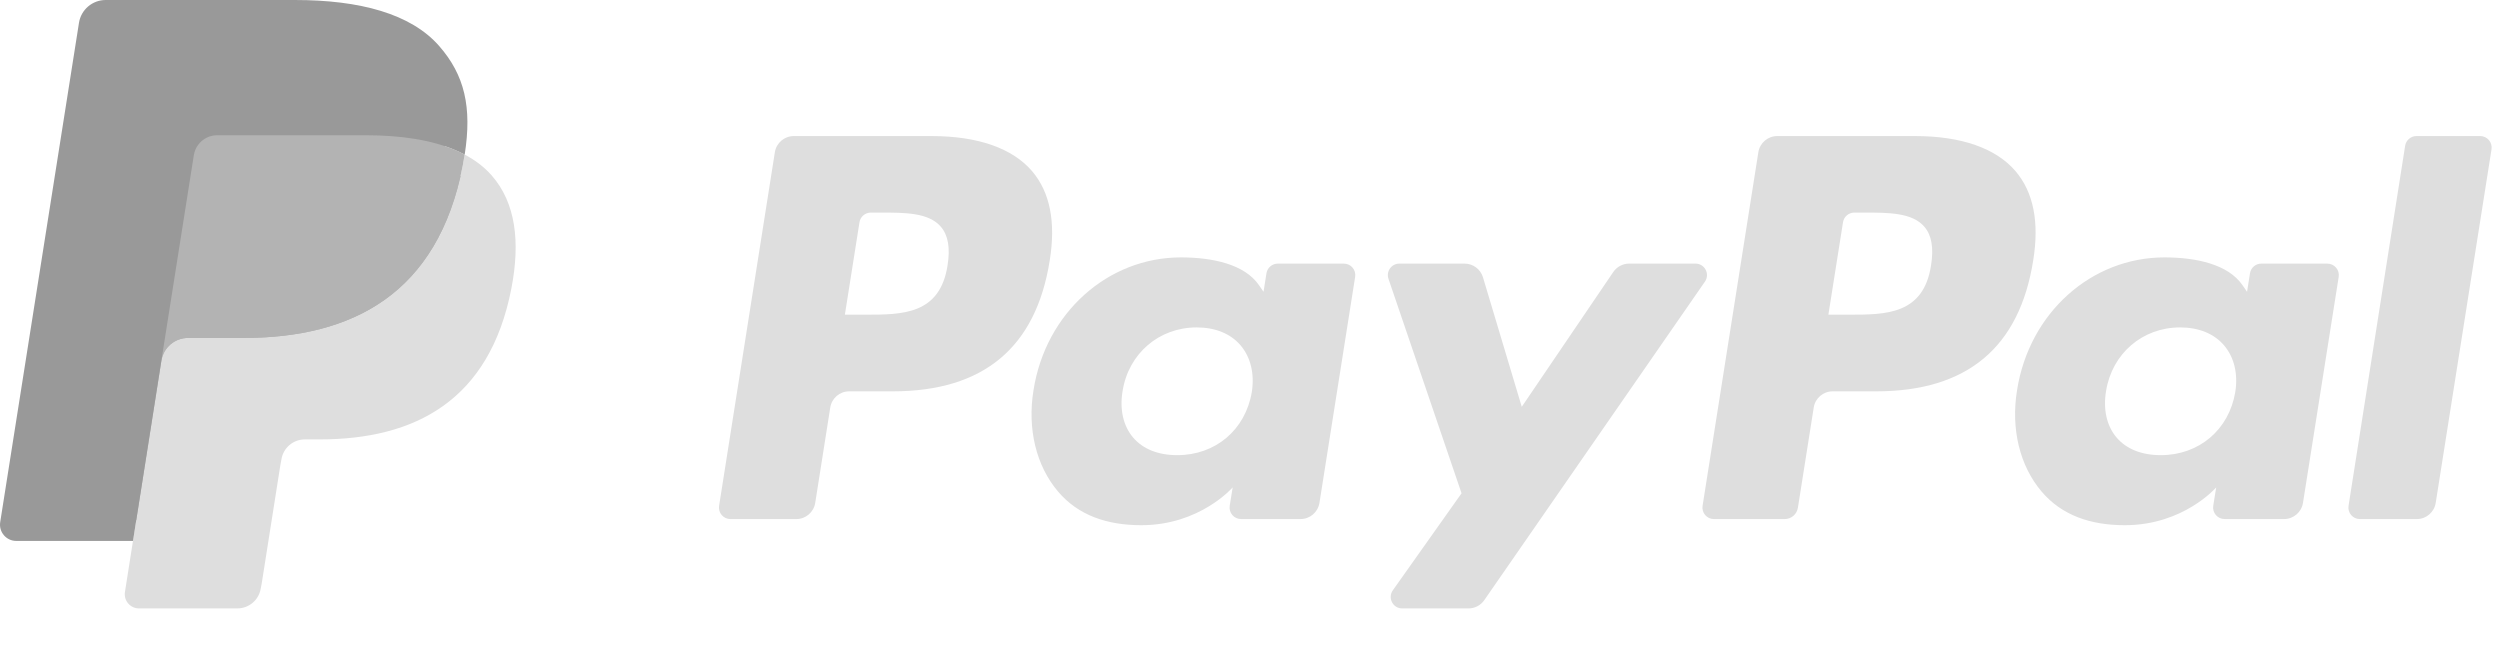 <?xml version="1.0" encoding="UTF-8" standalone="no"?>
<!DOCTYPE svg PUBLIC "-//W3C//DTD SVG 1.1//EN" "http://www.w3.org/Graphics/SVG/1.1/DTD/svg11.dtd">
<svg width="100%" height="100%" viewBox="0 0 124 33" version="1.1" xmlns="http://www.w3.org/2000/svg" xmlns:xlink="http://www.w3.org/1999/xlink" xml:space="preserve" xmlns:serif="http://www.serif.com/" style="fill-rule:evenodd;clip-rule:evenodd;stroke-linejoin:round;stroke-miterlimit:2;">
    <rect id="Paypal" x="0" y="0" width="124" height="33" style="fill:none;"/>
    <g id="Paypal1" serif:id="Paypal">
        <path d="M46.211,6.749L39.372,6.749C38.904,6.749 38.506,7.089 38.433,7.551L35.667,25.088C35.612,25.434 35.88,25.746 36.231,25.746L39.496,25.746C39.964,25.746 40.362,25.406 40.435,24.943L41.181,20.213C41.253,19.75 41.652,19.41 42.119,19.41L44.284,19.41C48.789,19.41 51.389,17.23 52.068,12.91C52.374,11.02 52.081,9.535 51.196,8.495C50.224,7.353 48.5,6.749 46.211,6.749ZM47,13.154C46.626,15.608 44.751,15.608 42.938,15.608L41.906,15.608L42.63,11.025C42.673,10.748 42.913,10.544 43.193,10.544L43.666,10.544C44.901,10.544 46.066,10.544 46.668,11.248C47.027,11.668 47.137,12.292 47,13.154Z" style="fill:rgb(222,222,222);fill-rule:nonzero;"/>
        <path d="M66.654,13.075L63.379,13.075C63.1,13.075 62.859,13.279 62.816,13.556L62.671,14.472L62.442,14.14C61.733,13.111 60.152,12.767 58.574,12.767C54.955,12.767 51.864,15.508 51.262,19.353C50.949,21.271 51.394,23.105 52.482,24.384C53.48,25.56 54.908,26.05 56.607,26.05C59.523,26.05 61.14,24.175 61.14,24.175L60.994,25.085C60.939,25.433 61.207,25.745 61.556,25.745L64.506,25.745C64.975,25.745 65.371,25.405 65.445,24.942L67.215,13.733C67.271,13.388 67.004,13.075 66.654,13.075ZM62.089,19.449C61.773,21.32 60.288,22.576 58.394,22.576C57.443,22.576 56.683,22.271 56.195,21.693C55.711,21.119 55.527,20.302 55.681,19.392C55.976,17.537 57.486,16.24 59.351,16.24C60.281,16.24 61.037,16.549 61.535,17.132C62.034,17.721 62.232,18.543 62.089,19.449Z" style="fill:rgb(222,222,222);fill-rule:nonzero;"/>
        <path d="M84.096,13.075L80.805,13.075C80.491,13.075 80.196,13.231 80.018,13.492L75.479,20.178L73.555,13.753C73.434,13.351 73.063,13.075 72.643,13.075L69.409,13.075C69.016,13.075 68.743,13.459 68.868,13.829L72.493,24.467L69.085,29.278C68.817,29.657 69.087,30.178 69.55,30.178L72.837,30.178C73.149,30.178 73.441,30.026 73.618,29.77L84.564,13.97C84.826,13.592 84.557,13.075 84.096,13.075Z" style="fill:rgb(222,222,222);fill-rule:nonzero;"/>
        <path d="M94.992,6.749L88.152,6.749C87.685,6.749 87.287,7.089 87.214,7.551L84.448,25.088C84.393,25.434 84.661,25.746 85.01,25.746L88.52,25.746C88.846,25.746 89.125,25.508 89.176,25.184L89.961,20.213C90.033,19.75 90.432,19.41 90.899,19.41L93.063,19.41C97.569,19.41 100.168,17.23 100.848,12.91C101.155,11.02 100.86,9.535 99.975,8.495C99.004,7.353 97.281,6.749 94.992,6.749ZM95.781,13.154C95.408,15.608 93.533,15.608 91.719,15.608L90.688,15.608L91.413,11.025C91.456,10.748 91.694,10.544 91.975,10.544L92.448,10.544C93.682,10.544 94.848,10.544 95.45,11.248C95.809,11.668 95.918,12.292 95.781,13.154Z" style="fill:rgb(222,222,222);fill-rule:nonzero;"/>
        <path d="M115.434,13.075L112.161,13.075C111.88,13.075 111.641,13.279 111.599,13.556L111.454,14.472L111.224,14.14C110.515,13.111 108.935,12.767 107.357,12.767C103.738,12.767 100.648,15.508 100.046,19.353C99.734,21.271 100.177,23.105 101.265,24.384C102.265,25.56 103.691,26.05 105.39,26.05C108.306,26.05 109.923,24.175 109.923,24.175L109.777,25.085C109.722,25.433 109.99,25.745 110.341,25.745L113.29,25.745C113.757,25.745 114.155,25.405 114.228,24.942L115.999,13.733C116.053,13.388 115.785,13.075 115.434,13.075ZM110.869,19.449C110.555,21.32 109.068,22.576 107.174,22.576C106.225,22.576 105.463,22.271 104.975,21.693C104.491,21.119 104.309,20.302 104.461,19.392C104.758,17.537 106.266,16.24 108.131,16.24C109.061,16.24 109.817,16.549 110.315,17.132C110.816,17.721 111.014,18.543 110.869,19.449Z" style="fill:rgb(222,222,222);fill-rule:nonzero;"/>
        <path d="M119.295,7.23L116.488,25.088C116.433,25.434 116.701,25.746 117.05,25.746L119.872,25.746C120.341,25.746 120.739,25.406 120.811,24.943L123.579,7.407C123.634,7.061 123.366,6.748 123.017,6.748L119.857,6.748C119.578,6.749 119.338,6.953 119.295,7.23Z" style="fill:rgb(222,222,222);fill-rule:nonzero;"/>
        <path d="M7.266,29.154L7.789,25.832L6.624,25.805L1.061,25.805L4.927,1.292C4.939,1.218 4.978,1.149 5.035,1.1C5.092,1.051 5.165,1.024 5.241,1.024L14.621,1.024C17.735,1.024 19.884,1.672 21.006,2.951C21.532,3.551 21.867,4.178 22.029,4.868C22.199,5.592 22.202,6.457 22.036,7.512L22.024,7.589L22.024,8.265L22.55,8.563C22.993,8.798 23.345,9.067 23.615,9.375C24.065,9.888 24.356,10.54 24.479,11.313C24.606,12.108 24.564,13.054 24.356,14.125C24.116,15.357 23.728,16.43 23.204,17.308C22.722,18.117 22.108,18.788 21.379,19.308C20.683,19.802 19.856,20.177 18.921,20.417C18.015,20.653 16.982,20.772 15.849,20.772L15.119,20.772C14.597,20.772 14.09,20.96 13.692,21.297C13.293,21.641 13.029,22.111 12.948,22.625L12.893,22.924L11.969,28.779L11.927,28.994C11.916,29.062 11.897,29.096 11.869,29.119C11.844,29.14 11.808,29.154 11.773,29.154L7.266,29.154Z" style="fill:rgb(179,179,179);fill-rule:nonzero;"/>
        <path d="M23.048,7.667C23.02,7.846 22.988,8.029 22.952,8.217C21.715,14.568 17.483,16.762 12.078,16.762L9.326,16.762C8.665,16.762 8.108,17.242 8.005,17.894L6.596,26.83L6.197,29.363C6.13,29.791 6.46,30.177 6.892,30.177L11.773,30.177C12.351,30.177 12.842,29.757 12.933,29.187L12.981,28.939L13.9,23.107L13.959,22.787C14.049,22.215 14.541,21.795 15.119,21.795L15.849,21.795C20.578,21.795 24.28,19.875 25.362,14.319C25.814,11.998 25.58,10.06 24.384,8.697C24.022,8.286 23.573,7.945 23.048,7.667Z" style="fill:rgb(222,222,222);fill-rule:nonzero;"/>
        <path d="M21.754,7.151C21.565,7.096 21.37,7.046 21.17,7.001C20.969,6.957 20.763,6.918 20.551,6.884C19.809,6.764 18.996,6.707 18.125,6.707L10.773,6.707C10.592,6.707 10.42,6.748 10.266,6.822C9.927,6.985 9.675,7.306 9.614,7.699L8.05,17.605L8.005,17.894C8.108,17.242 8.665,16.762 9.326,16.762L12.078,16.762C17.483,16.762 21.715,14.567 22.952,8.217C22.989,8.029 23.02,7.846 23.048,7.667C22.735,7.501 22.396,7.359 22.031,7.238C21.941,7.208 21.848,7.179 21.754,7.151Z" style="fill:rgb(179,179,179);fill-rule:nonzero;"/>
        <path d="M9.614,7.699C9.675,7.306 9.927,6.985 10.266,6.823C10.421,6.749 10.592,6.708 10.773,6.708L18.125,6.708C18.996,6.708 19.809,6.765 20.551,6.885C20.763,6.919 20.969,6.958 21.17,7.002C21.37,7.047 21.565,7.097 21.754,7.152C21.848,7.18 21.941,7.209 22.032,7.238C22.397,7.359 22.736,7.502 23.049,7.667C23.417,5.32 23.046,3.722 21.777,2.275C20.378,0.682 17.853,0 14.622,0L5.242,0C4.582,0 4.019,0.48 3.917,1.133L0.01,25.898C-0.067,26.388 0.311,26.83 0.805,26.83L6.596,26.83L8.05,17.605L9.614,7.699Z" style="fill:rgb(153,153,153);fill-rule:nonzero;"/>
    </g>
</svg>
